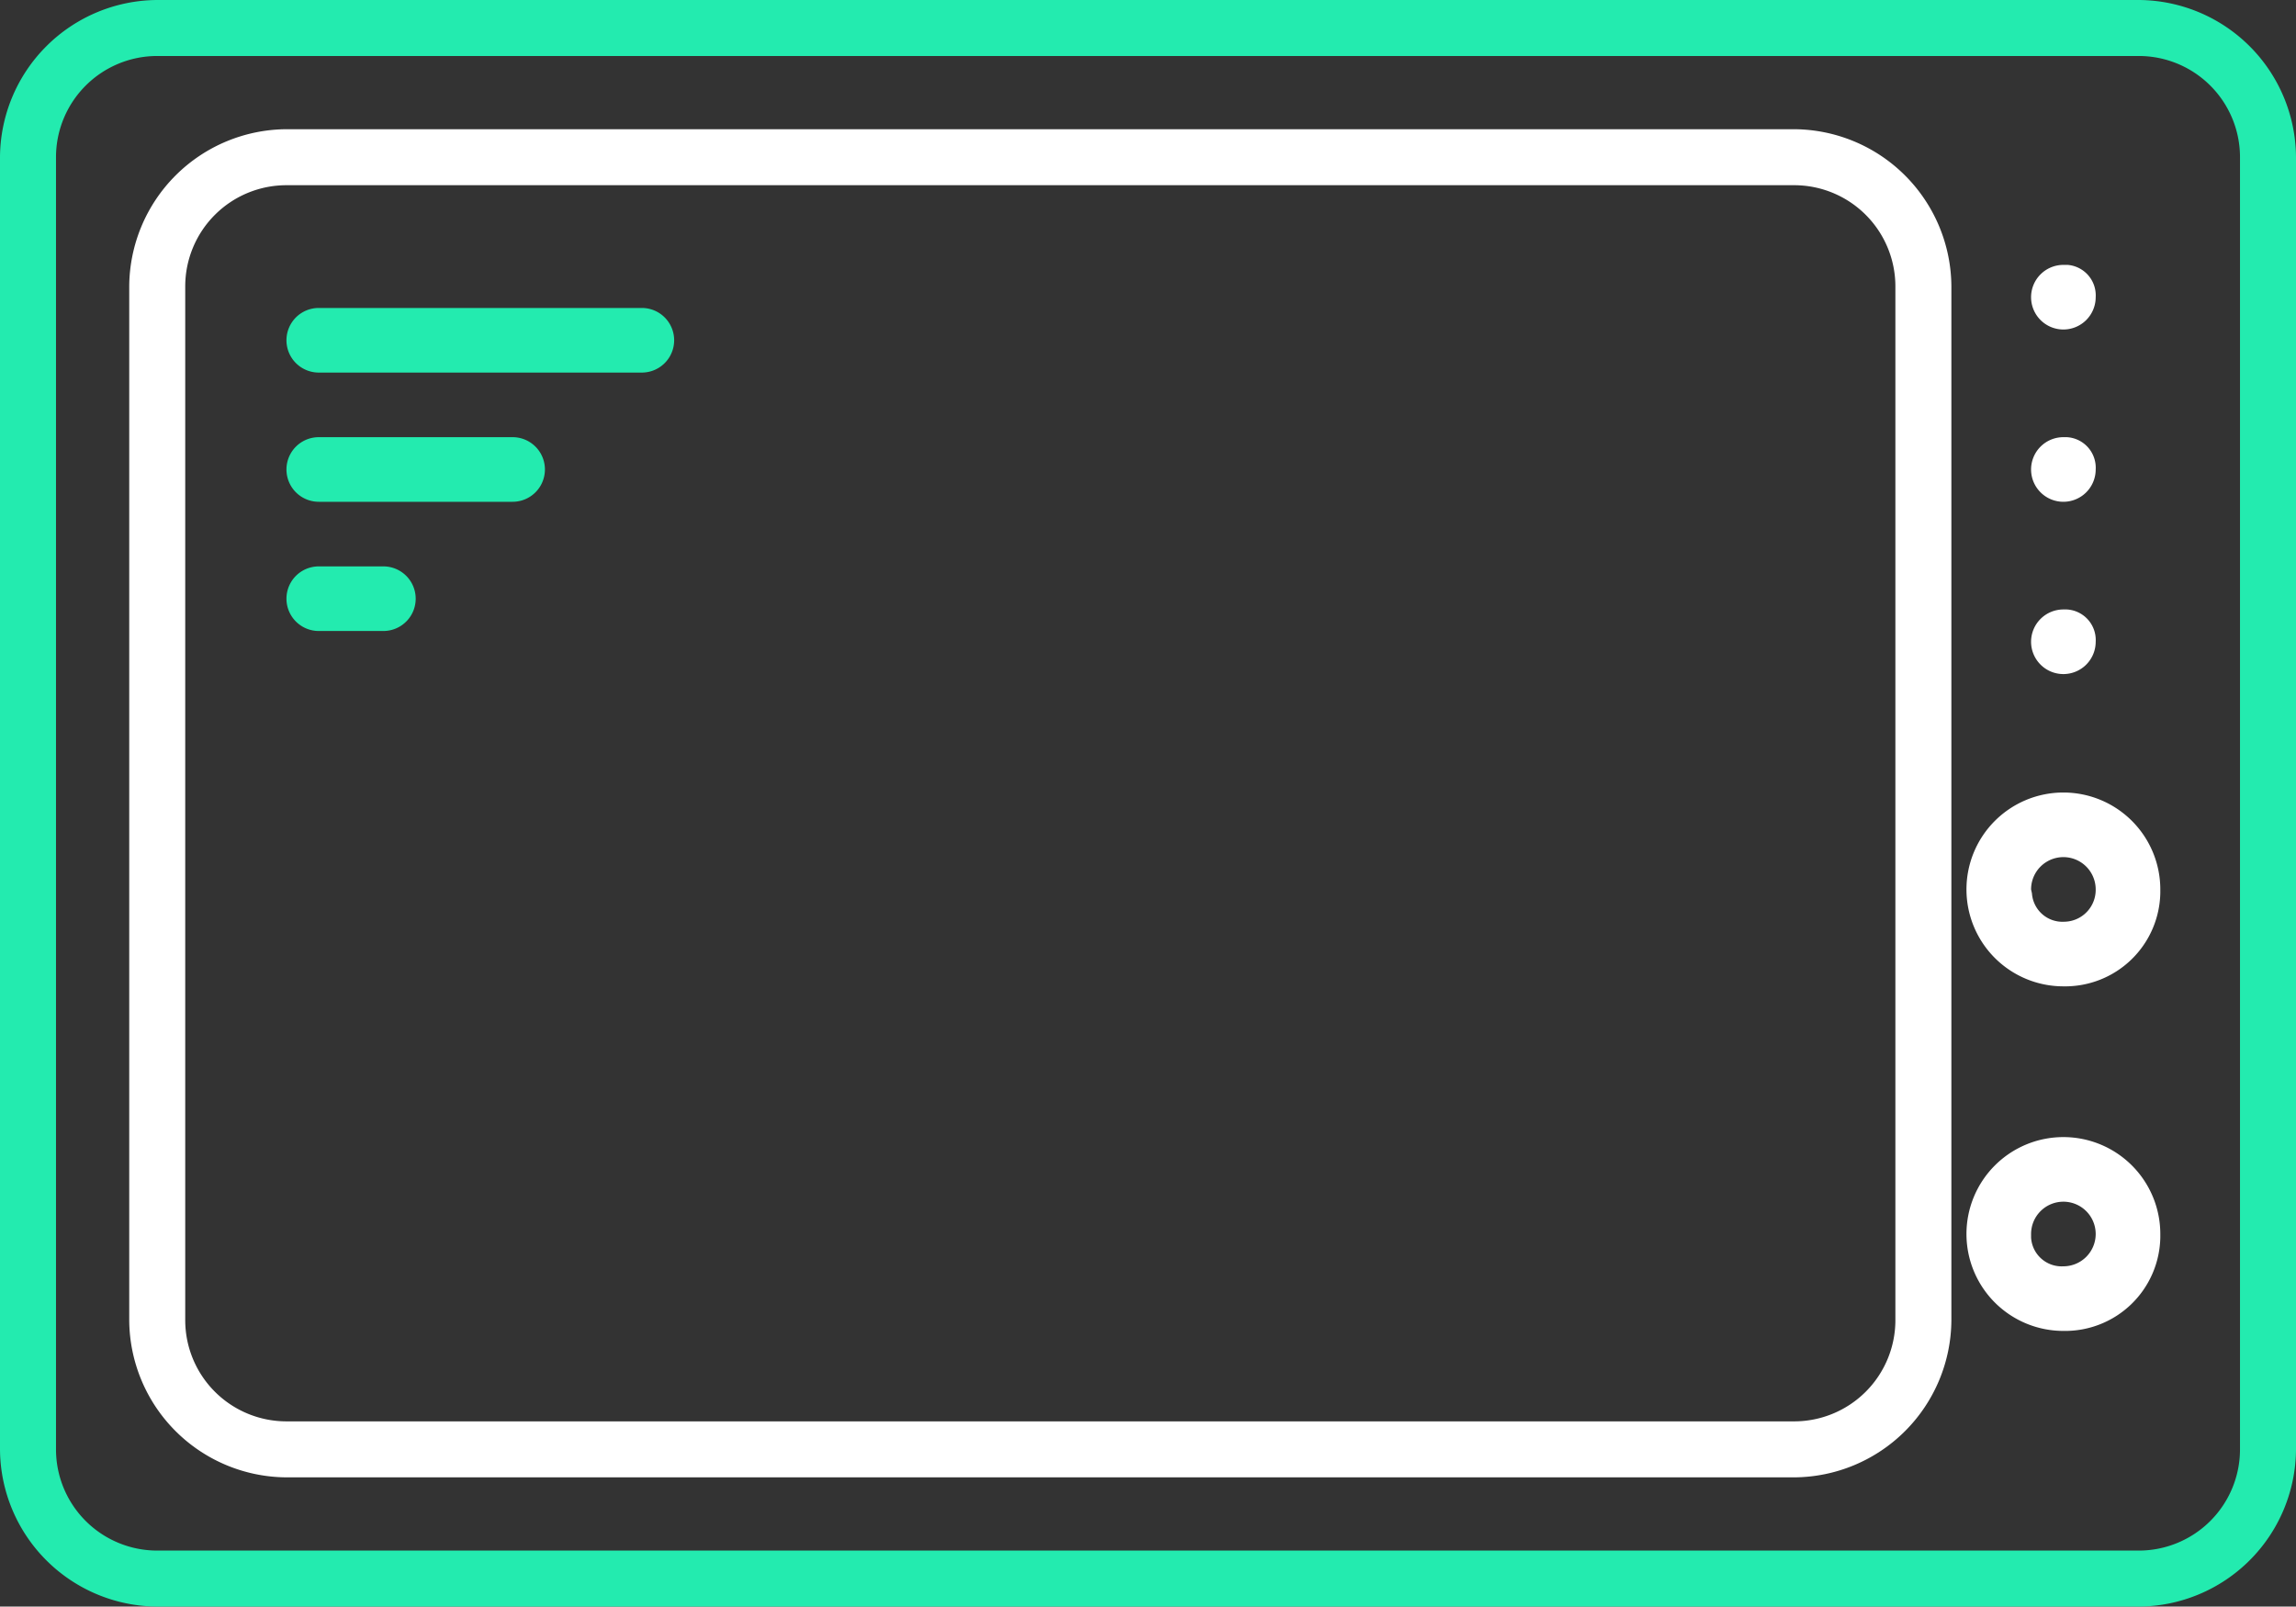 <svg id="Calque_1" data-name="Calque 1" xmlns="http://www.w3.org/2000/svg" width="53.3" height="37.3" viewBox="0 0 53.3 37.3"><rect x="0" y="0" width="53.3" height="37.3" fill="#333333" stroke="none"/><defs><style>.cls-1{fill:#23ebaf}.cls-2{fill:#fff}</style></defs><g id="Calque_2" data-name="Calque 2"><g id="Calque_1-2" data-name="Calque 1-2"><g id="Microonde"><path class="cls-1" d="M49.65 37.3h-46A3.67 3.67 0 0 1 0 33.65v-30A3.67 3.67 0 0 1 3.65 0h46a3.67 3.67 0 0 1 3.65 3.65v30a3.67 3.67 0 0 1-3.65 3.65zm-46-36A2.35 2.35 0 0 0 1.3 3.65v30A2.35 2.35 0 0 0 3.65 36h46A2.35 2.35 0 0 0 52 33.65v-30a2.35 2.35 0 0 0-2.35-2.35h-46z"/><path class="cls-2" d="M41.65 34.3h-35A3.67 3.67 0 0 1 3 30.65v-24A3.67 3.67 0 0 1 6.65 3h35a3.67 3.67 0 0 1 3.65 3.65v24a3.67 3.67 0 0 1-3.65 3.65zm-35-30A2.35 2.35 0 0 0 4.3 6.65v24A2.35 2.35 0 0 0 6.65 33h35A2.35 2.35 0 0 0 44 30.65v-24a2.35 2.35 0 0 0-2.35-2.35z"/><path id="Tracé_451" data-name="Tracé 451" class="cls-1" d="M14.9 7.15H7.4a.75.75 0 0 0 0 1.5h7.5a.75.75 0 0 0 0-1.5z"/><path id="Tracé_452" data-name="Tracé 452" class="cls-1" d="M11.9 10.15H7.4a.75.75 0 0 0 0 1.5h4.5a.75.75 0 0 0 0-1.5z"/><path id="Tracé_453" data-name="Tracé 453" class="cls-1" d="M8.9 13.15H7.4a.75.75 0 0 0 0 1.5h1.5a.75.75 0 0 0 0-1.5z"/><path id="Tracé_540" data-name="Tracé 540" class="cls-2" d="M47.9 6.15a.75.75 0 1 0 .75.75.71.71 0 0 0-.65-.75z"/><path id="Tracé_541" data-name="Tracé 541" class="cls-2" d="M47.9 10.15a.75.75 0 1 0 .75.75.71.71 0 0 0-.67-.75h-.08z"/><path id="Tracé_542" data-name="Tracé 542" class="cls-2" d="M47.9 14.15a.75.75 0 1 0 .75.75.71.71 0 0 0-.67-.75h-.08z"/><path id="Tracé_456" data-name="Tracé 456" class="cls-2" d="M50.15 28.65a2.25 2.25 0 1 0-2.25 2.25 2.21 2.21 0 0 0 2.25-2.17zm-3 0a.75.75 0 1 1 .75.75.71.71 0 0 1-.75-.67z"/><path id="Tracé_460" data-name="Tracé 460" class="cls-2" d="M50.15 20.65a2.25 2.25 0 1 0-2.25 2.25 2.21 2.21 0 0 0 2.25-2.17zm-3 0a.75.75 0 0 1 1.5 0 .74.74 0 0 1-.73.75.71.71 0 0 1-.75-.66z"/></g></g></g></svg>